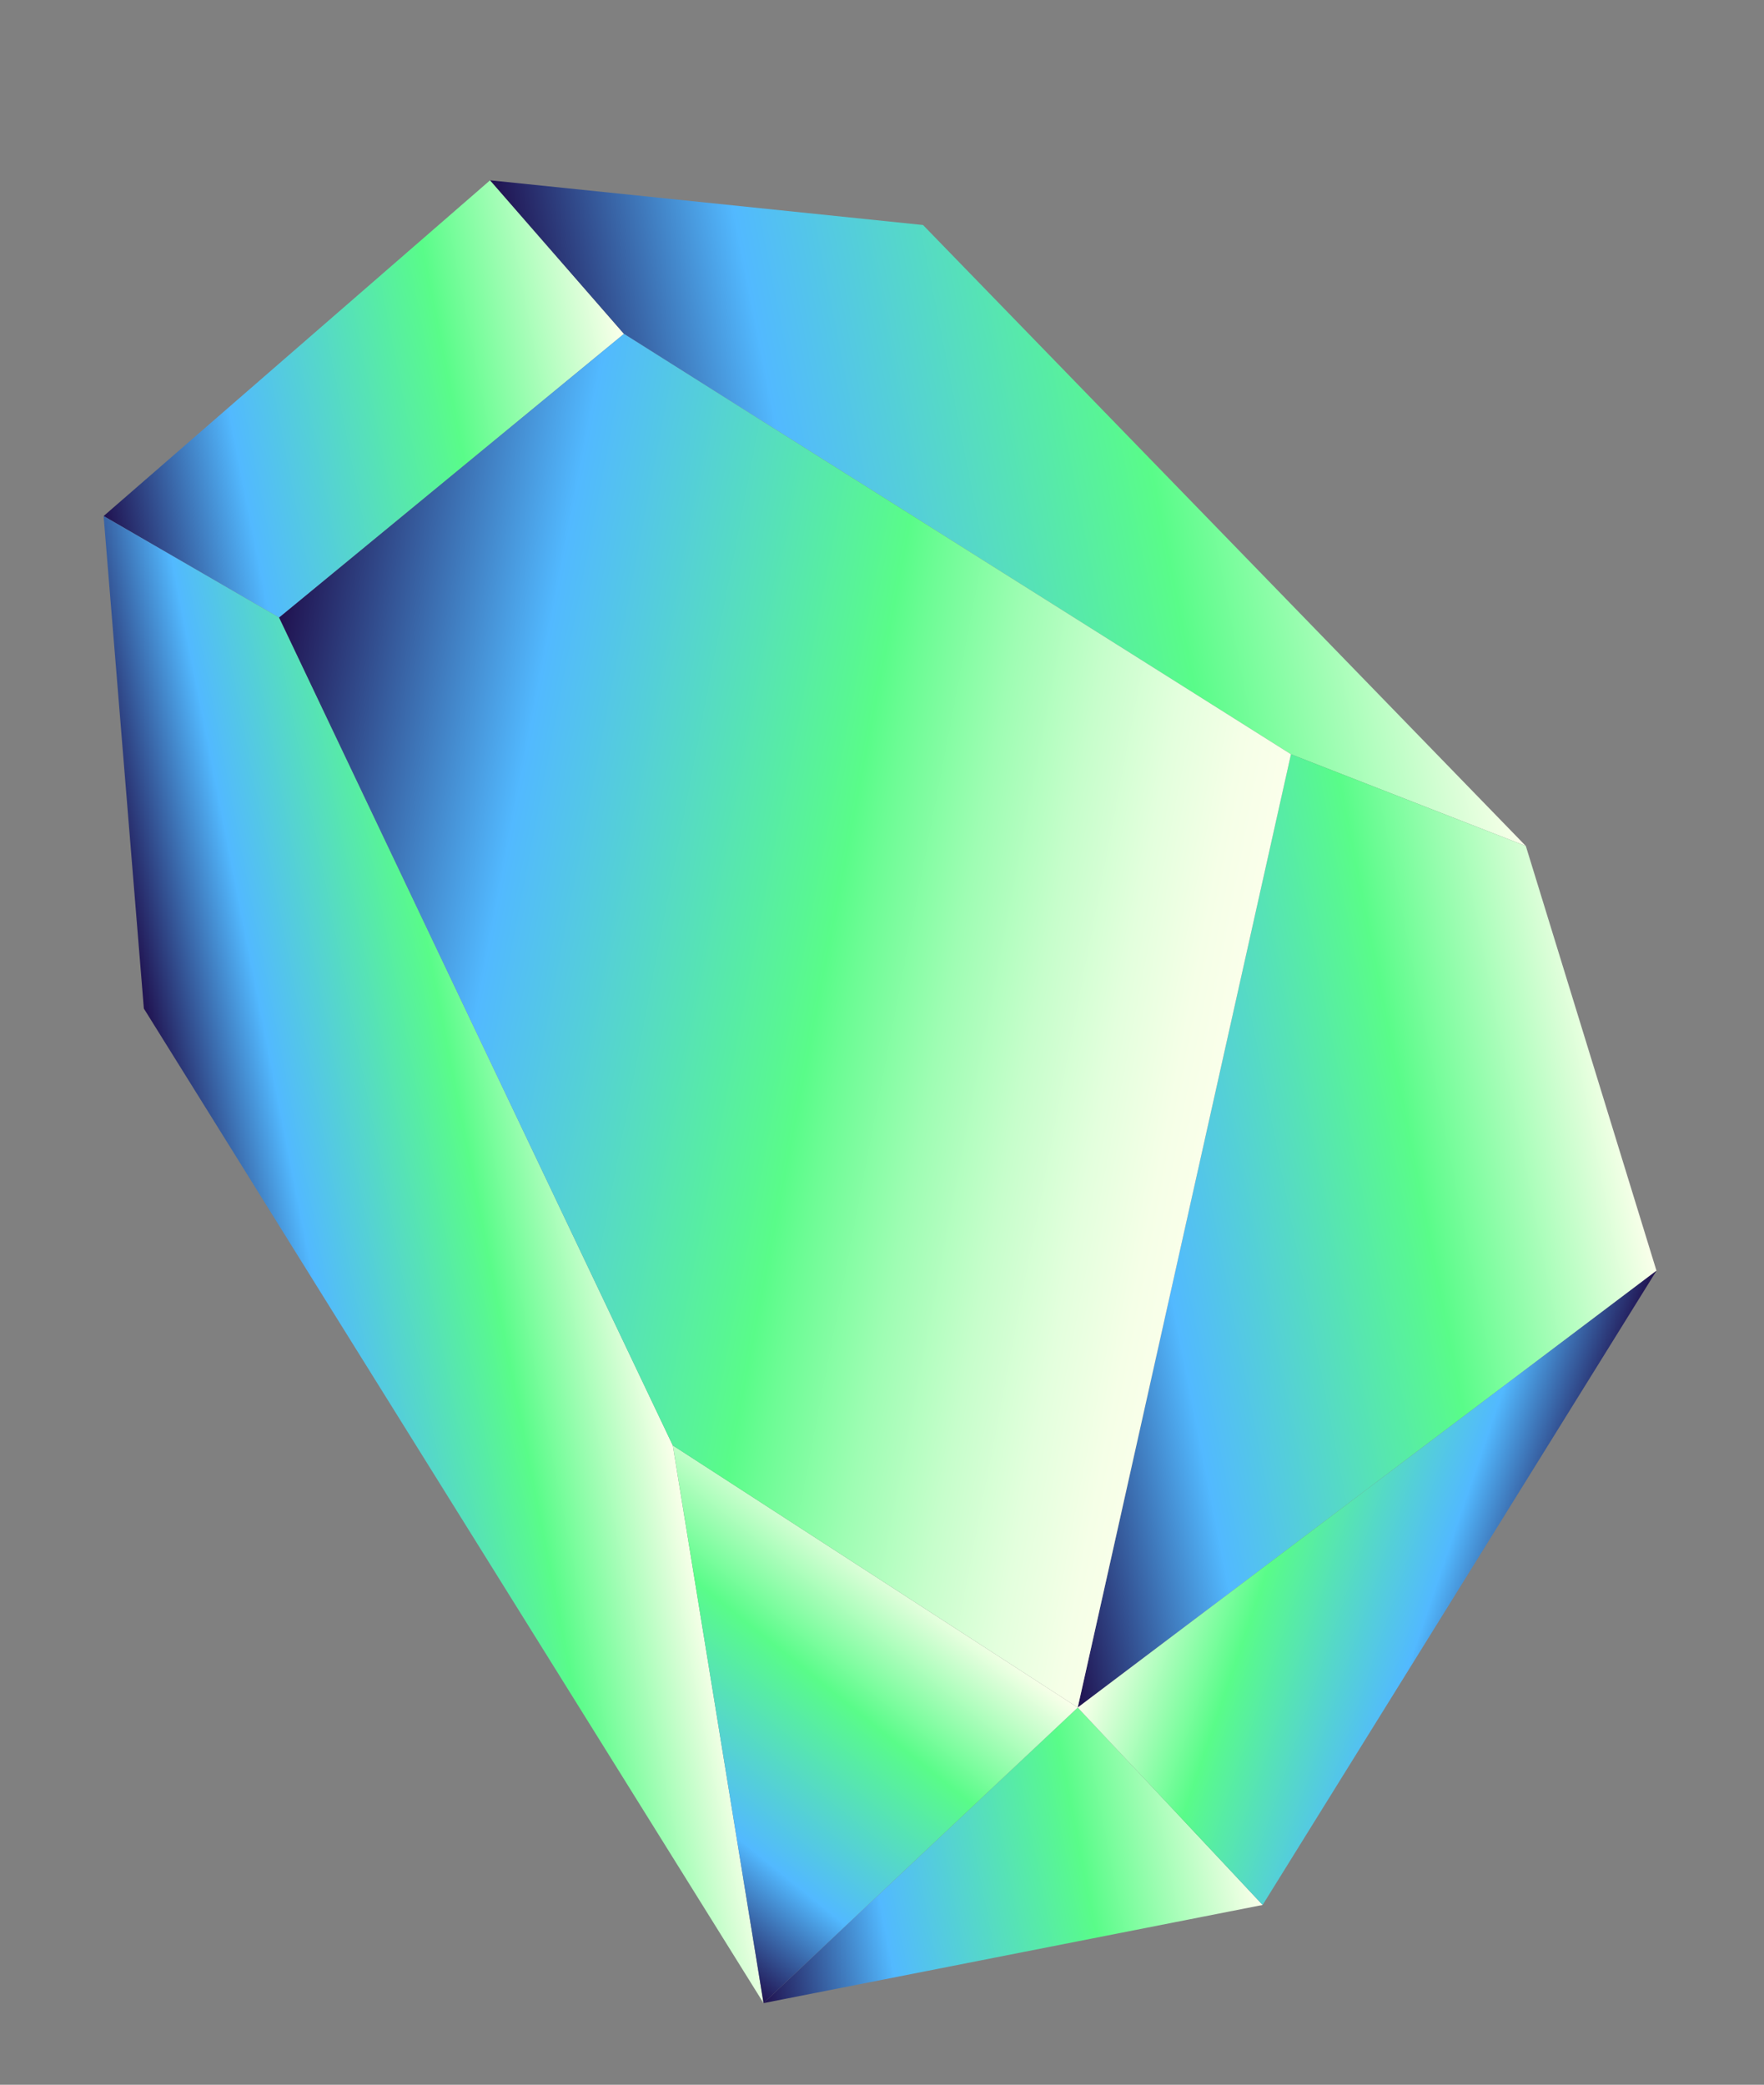 <svg width="259" height="306" viewBox="0 0 259 306" fill="none" xmlns="http://www.w3.org/2000/svg">
<rect x="0" y="0" width="259" height="306" fill="#808080" stroke="none"/>
<path d="M91.617 49.005L71.956 26.462L15.214 75.747L40.985 90.644L91.617 49.005Z" fill="url(#paint0_linear_1150_10068)"/>
<path d="M189.546 110.709L224.03 124.174L135.524 33.027L71.953 26.462L91.614 49.005L189.546 110.709Z" fill="url(#paint1_linear_1150_10068)"/>
<path d="M40.985 90.644L15.214 75.747L21.123 148.035L112.106 294.016L98.783 212.157L40.985 90.644Z" fill="url(#paint2_linear_1150_10068)"/>
<path d="M158.24 250.63L243.213 186.519L224.031 124.174L189.547 110.708L158.24 250.63Z" fill="url(#paint3_linear_1150_10068)"/>
<path d="M112.105 294.016L185.389 279.608L158.241 250.63L112.105 294.016Z" fill="url(#paint4_linear_1150_10068)"/>
<path d="M158.239 250.63L185.387 279.608L243.212 186.519L158.239 250.63Z" fill="url(#paint5_linear_1150_10068)"/>
<path d="M98.782 212.157L112.105 294.017L158.241 250.63L98.782 212.157Z" fill="url(#paint6_linear_1150_10068)"/>
<path d="M91.614 49.005L40.982 90.644L98.78 212.157L158.239 250.63L189.546 110.709L91.614 49.005Z" fill="url(#paint7_linear_1150_10068)"/>
<defs>
<linearGradient id="paint0_linear_1150_10068" x1="13.497" y1="67.002" x2="92.114" y2="51.545" gradientUnits="userSpaceOnUse">
<stop stop-color="#20114F"/>
<stop offset="0.263" stop-color="#52B9FF"/>
<stop offset="0.668" stop-color="#59FC89"/>
<stop offset="1" stop-color="#FBFFEB"/>
</linearGradient>
<linearGradient id="paint1_linear_1150_10068" x1="84.033" y1="87.893" x2="211.951" y2="62.742" gradientUnits="userSpaceOnUse">
<stop stop-color="#20114F"/>
<stop offset="0.263" stop-color="#52B9FF"/>
<stop offset="0.668" stop-color="#59FC89"/>
<stop offset="1" stop-color="#FBFFEB"/>
</linearGradient>
<linearGradient id="paint2_linear_1150_10068" x1="29.684" y1="191.565" x2="92.311" y2="179.251" gradientUnits="userSpaceOnUse">
<stop stop-color="#20114F"/>
<stop offset="0.263" stop-color="#52B9FF"/>
<stop offset="0.668" stop-color="#59FC89"/>
<stop offset="1" stop-color="#FBFFEB"/>
</linearGradient>
<linearGradient id="paint3_linear_1150_10068" x1="145.582" y1="186.237" x2="239.522" y2="167.766" gradientUnits="userSpaceOnUse">
<stop stop-color="#20114F"/>
<stop offset="0.263" stop-color="#52B9FF"/>
<stop offset="0.668" stop-color="#59FC89"/>
<stop offset="1" stop-color="#FBFFEB"/>
</linearGradient>
<linearGradient id="paint4_linear_1150_10068" x1="108.859" y1="277.496" x2="182.146" y2="263.087" gradientUnits="userSpaceOnUse">
<stop stop-color="#20114F"/>
<stop offset="0.263" stop-color="#52B9FF"/>
<stop offset="0.668" stop-color="#59FC89"/>
<stop offset="1" stop-color="#FBFFEB"/>
</linearGradient>
<linearGradient id="paint5_linear_1150_10068" x1="225.935" y1="237.042" x2="169.486" y2="217.741" gradientUnits="userSpaceOnUse">
<stop stop-color="#20114F"/>
<stop offset="0.263" stop-color="#52B9FF"/>
<stop offset="0.668" stop-color="#59FC89"/>
<stop offset="1" stop-color="#FBFFEB"/>
</linearGradient>
<linearGradient id="paint6_linear_1150_10068" x1="91.45" y1="277.363" x2="130.826" y2="228.522" gradientUnits="userSpaceOnUse">
<stop stop-color="#20114F"/>
<stop offset="0.263" stop-color="#52B9FF"/>
<stop offset="0.668" stop-color="#59FC89"/>
<stop offset="1" stop-color="#FBFFEB"/>
</linearGradient>
<linearGradient id="paint7_linear_1150_10068" x1="33.003" y1="132.156" x2="180.004" y2="160.401" gradientUnits="userSpaceOnUse">
<stop stop-color="#20114F"/>
<stop offset="0.263" stop-color="#52B9FF"/>
<stop offset="0.59" stop-color="#59FC89"/>
<stop offset="0.62" stop-color="#6BFC94"/>
<stop offset="0.713" stop-color="#9EFDB3"/>
<stop offset="0.801" stop-color="#C6FECB"/>
<stop offset="0.881" stop-color="#E3FFDD"/>
<stop offset="0.95" stop-color="#F5FFE7"/>
<stop offset="1" stop-color="#FBFFEB"/>
</linearGradient>
</defs>
</svg>

